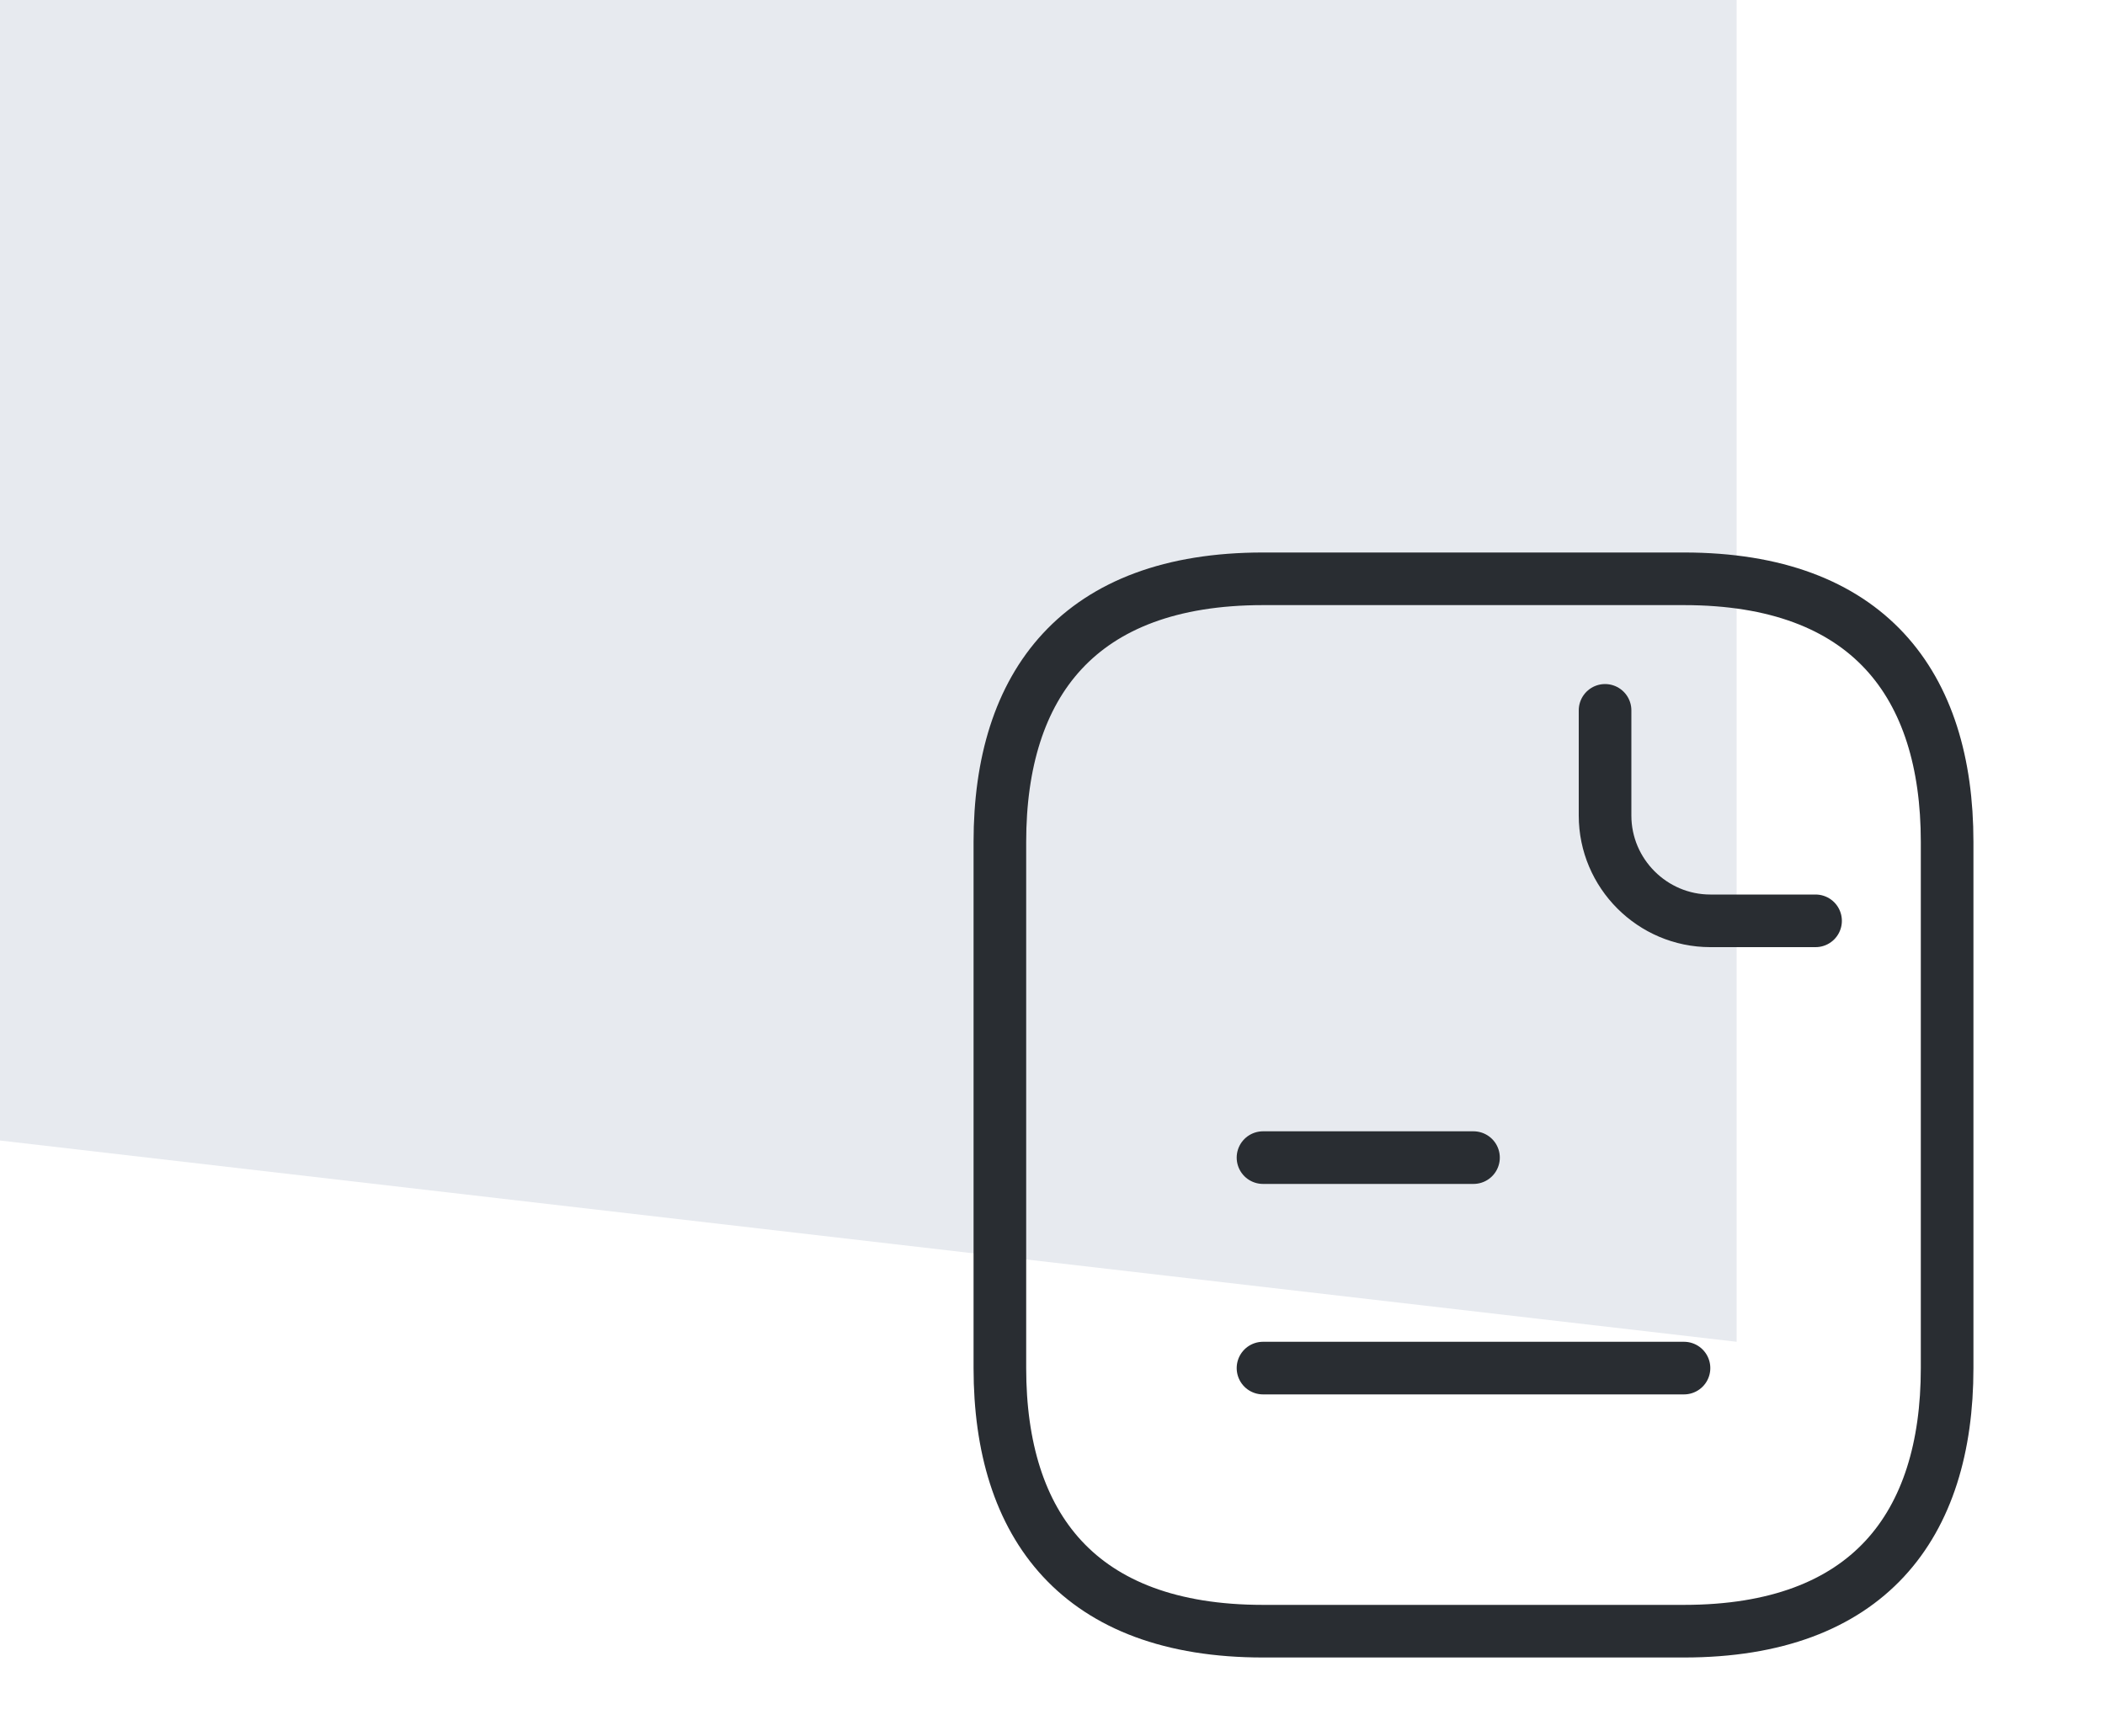 <svg width="80" height="66" viewBox="0 0 80 66" fill="none" xmlns="http://www.w3.org/2000/svg">
<path d="M0 0H66V51L0 43.35V0Z" fill="#E7EAEF"/>
<path d="M74 32V52C74 58 71 62 64 62H48C41 62 38 58 38 52V32C38 26 41 22 48 22H64C71 22 74 26 74 32Z" stroke="#292D32" stroke-width="2" stroke-miterlimit="10" stroke-linecap="round" stroke-linejoin="round"/>
<path d="M61 27V31C61 33.2 62.8 35 65 35H69" stroke="#292D32" stroke-width="2" stroke-miterlimit="10" stroke-linecap="round" stroke-linejoin="round"/>
<path d="M48 44H56" stroke="#292D32" stroke-width="2" stroke-miterlimit="10" stroke-linecap="round" stroke-linejoin="round"/>
<path d="M48 52H64" stroke="#292D32" stroke-width="2" stroke-miterlimit="10" stroke-linecap="round" stroke-linejoin="round"/>
</svg>
